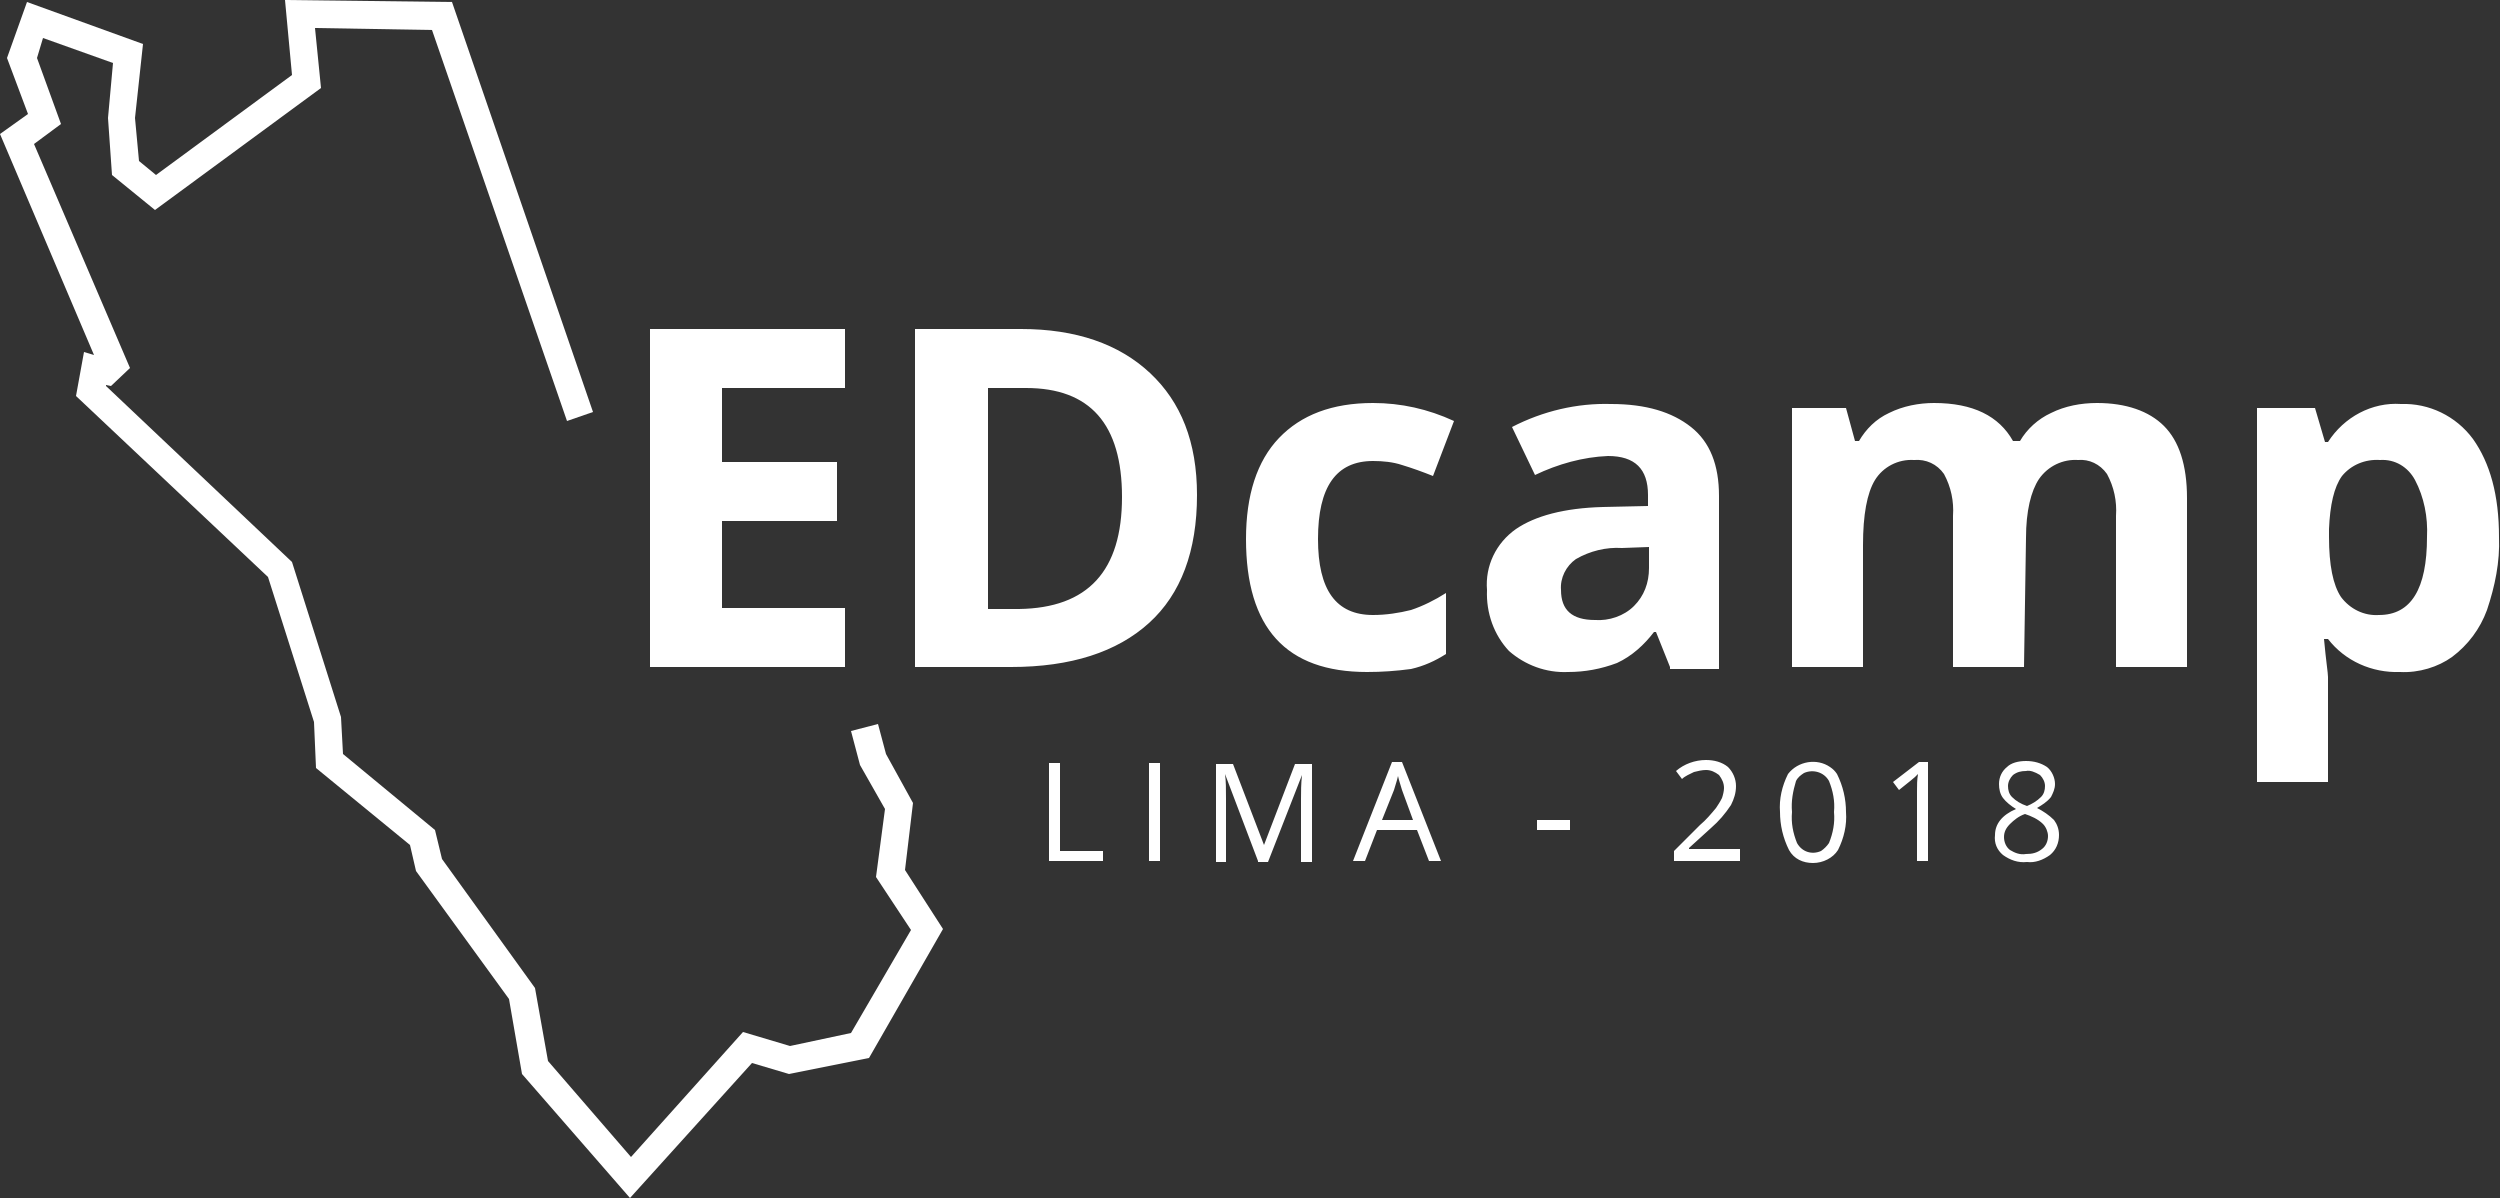 <svg id="Capa_1" xmlns="http://www.w3.org/2000/svg" viewBox="0 0 250 119.8"><rect x="0" y="0" width="250" height="119.8" fill="#333333" stroke="none"/><style>.st0{fill:#fff}</style><g id="Capa_2_1_"><g id="Capa_1-2"><path class="st0" d="M84.5 66.7H65V32.9h19.5v5.9H72.2v7.4h11.5v5.9H72.2v8.7h12.3v5.9zm35.2-17.2c0 5.6-1.6 9.9-4.8 12.8s-7.8 4.4-13.8 4.4h-9.6V32.9h10.6c5.5 0 9.8 1.5 12.9 4.4s4.7 6.9 4.7 12.2zm-7.5.2c0-7.3-3.2-10.9-9.6-10.9h-3.8v22.1h3.1c6.9-.1 10.3-3.8 10.3-11.2zm24.5 17.5c-8.1 0-12.1-4.4-12.1-13.3 0-4.4 1.1-7.8 3.3-10.1 2.2-2.3 5.3-3.5 9.4-3.5 2.8 0 5.5.6 8.1 1.8l-2.1 5.5c-1-.4-2.1-.8-3.1-1.1-.9-.3-1.9-.4-2.9-.4-3.7 0-5.5 2.6-5.5 7.8 0 5.1 1.8 7.6 5.5 7.6 1.3 0 2.6-.2 3.8-.5 1.2-.4 2.4-1 3.5-1.7v6.1c-1.1.7-2.2 1.2-3.5 1.5-1.5.2-2.9.3-4.4.3zm30.3-.5l-1.4-3.5h-.2c-1 1.3-2.2 2.4-3.7 3.1-1.6.6-3.2.9-4.9.9-2.2.1-4.3-.7-5.9-2.1-1.5-1.6-2.3-3.8-2.2-6.1-.2-2.4.9-4.7 2.9-6.1 1.9-1.3 4.8-2.1 8.7-2.2l4.5-.1v-1.1c0-2.6-1.3-3.9-4-3.9-2.5.1-5 .8-7.3 1.9l-2.3-4.8c3.1-1.6 6.5-2.4 9.9-2.3 3.5 0 6.1.8 8 2.3s2.8 3.8 2.8 6.9v17.3H167zm-2.1-12l-2.7.1c-1.6-.1-3.2.3-4.6 1.1-1 .7-1.6 1.9-1.5 3.1 0 2 1.1 3 3.4 3 1.4.1 2.9-.4 3.9-1.4 1-1 1.5-2.3 1.5-3.8v-2.1zm37.5 12h-7.1V51.6c.1-1.5-.2-2.9-.9-4.2-.7-1-1.8-1.5-3-1.4-1.6-.1-3.1.7-3.9 2-.8 1.3-1.2 3.5-1.2 6.5v12.2h-7.1V40.8h5.4l.9 3.3h.4c.7-1.2 1.7-2.2 3-2.8 1.4-.7 3-1 4.5-1 3.9 0 6.5 1.3 7.9 3.8h.7c.7-1.2 1.8-2.2 3.1-2.8 1.4-.7 3-1 4.6-1 2.9 0 5.2.8 6.7 2.3 1.5 1.5 2.3 3.9 2.3 7.2v16.9h-7.1V51.6c.1-1.5-.2-2.9-.9-4.2-.7-1-1.8-1.5-2.9-1.4-1.5-.1-3 .6-3.9 1.9-.8 1.2-1.3 3.2-1.3 5.9l-.2 12.9zm37.6.5c-2.8.1-5.5-1.1-7.2-3.3h-.4c.2 2.2.4 3.4.4 3.8v10.5h-7.1V40.8h5.8l1 3.4h.3c1.6-2.5 4.4-4 7.3-3.8 2.8-.1 5.5 1.2 7.2 3.5 1.7 2.4 2.6 5.6 2.6 9.8.1 2.5-.4 4.9-1.2 7.3-.7 1.9-1.9 3.5-3.5 4.7-1.4 1-3.3 1.6-5.2 1.5zM238 46c-1.5-.1-2.9.5-3.8 1.6-.8 1.1-1.2 2.9-1.3 5.3v.8c0 2.8.4 4.8 1.2 6 .9 1.2 2.3 1.9 3.8 1.8 3.2 0 4.8-2.6 4.8-7.8.1-2-.3-4-1.2-5.7-.7-1.3-2-2.1-3.5-2zM104.9 86.1v-9.8h1.1v8.8h4.3v1h-5.4zm10 0v-9.8h1.1v9.8h-1.1zm10.9 0l-3.3-8.7c.1.7.1 1.5.1 2.5v6.3h-1v-9.8h1.7l3.1 8.1 3.1-8.1h1.7v9.8h-1.1v-6.3c0-.7 0-1.5.1-2.4l-3.4 8.7h-1zm17.1 0l-1.2-3.1h-4l-1.2 3.1h-1.2l3.9-9.9h1l3.9 9.9h-1.2zm-1.6-4.1l-1.1-3c-.1-.4-.3-.9-.4-1.4-.1.5-.3 1-.4 1.4l-1.2 3h3.1zm12.4 1v-1h3.3v1h-3.3zm20.2 3.1h-6.5v-1l2.6-2.6c.6-.5 1.1-1.1 1.6-1.7.2-.3.4-.6.6-1 .1-.3.2-.7.2-1 0-.5-.2-.9-.5-1.3-.4-.3-.8-.5-1.3-.5-.4 0-.8.1-1.2.2-.4.2-.9.4-1.2.7l-.6-.8c.8-.7 1.9-1.1 3-1.1.8 0 1.6.2 2.2.7.5.5.8 1.2.8 1.9s-.2 1.3-.5 1.9c-.6.9-1.2 1.6-2 2.3l-2.2 2v.1h5.1v1.2zm10.7-4.9c.1 1.3-.2 2.6-.8 3.8-.5.8-1.5 1.3-2.5 1.3s-1.9-.4-2.4-1.3c-.6-1.2-.9-2.5-.9-3.8-.1-1.3.2-2.6.8-3.8 1-1.3 2.9-1.6 4.2-.7.3.2.5.4.7.7.6 1.2.9 2.5.9 3.8zm-5.4 0c-.1 1.1.1 2.1.5 3.1.5.9 1.5 1.2 2.4.8.3-.2.6-.5.8-.8.4-1 .6-2 .5-3.1.1-1.1-.1-2.1-.5-3.1-.5-.9-1.6-1.2-2.5-.8-.3.2-.6.4-.8.8-.3 1-.5 2-.4 3.1zm13.6 4.9h-1.1v-7c0-.6 0-1.1.1-1.7l-.3.3c-.1.1-.6.5-1.6 1.3l-.6-.8 2.6-2h.9v9.9zm9.8-10c.8 0 1.5.2 2.1.6.5.4.8 1.1.8 1.7 0 .5-.2.9-.4 1.3-.4.5-.9.8-1.4 1.1.6.3 1.2.7 1.7 1.2.3.4.5.9.5 1.5 0 .8-.3 1.5-.9 2-.7.5-1.5.8-2.3.7-.9.1-1.7-.2-2.4-.7-.6-.5-.9-1.2-.8-2 0-1.1.7-2 2.1-2.6-.5-.3-1-.7-1.3-1.1-.3-.4-.4-.9-.4-1.4 0-.7.3-1.3.8-1.7.4-.4 1.1-.6 1.9-.6zm-2.2 7.6c0 .5.2 1 .6 1.3.5.3 1 .5 1.6.4.6 0 1.1-.1 1.6-.5.4-.3.6-.8.6-1.3 0-.4-.2-.9-.5-1.2-.5-.5-1.2-.8-1.8-1-.6.2-1.1.6-1.5 1-.4.4-.6.8-.6 1.3zm2.2-6.6c-.5 0-.9.1-1.3.4-.3.3-.5.7-.5 1.1 0 .4.1.8.4 1.1.4.4.9.7 1.5.9.5-.2 1-.5 1.4-.9.3-.3.4-.7.4-1.1 0-.4-.2-.8-.5-1.1-.5-.3-1-.5-1.4-.4z"/><path class="st0" d="M63 119.8l-10.8-12.4-1.3-7.5-9.3-12.8-.6-2.6-9.4-7.7-.2-4.6-4.6-14.5L7.6 39.6l.8-4.4 1 .3L0 13.4l2.8-2L.7 5.8l2-5.6 11.6 4.2-.8 7.4.4 4.3 1.7 1.4 13.6-10-.7-7.5 16.7.2 14.1 41-2.6.9L43.2 3l-11.7-.2.6 6L15.5 21l-4.3-3.5-.4-5.7.5-5.5-7-2.5-.6 2 2.4 6.6-2.7 2L13 36.8l-1.9 1.8-.5-.1v.1l18.6 17.6 4.9 15.5.2 3.7 9.2 7.6.7 2.9 9.3 12.9 1.3 7.3 8.3 9.6 11.2-12.5 4.7 1.4 6.1-1.3 6-10.3-3.5-5.3.9-6.8-2.5-4.4-.9-3.4 2.7-.7.8 3 2.7 4.9-.8 6.7 3.8 5.9-7.4 12.9-8 1.6-3.7-1.1z"/></g></g></svg>